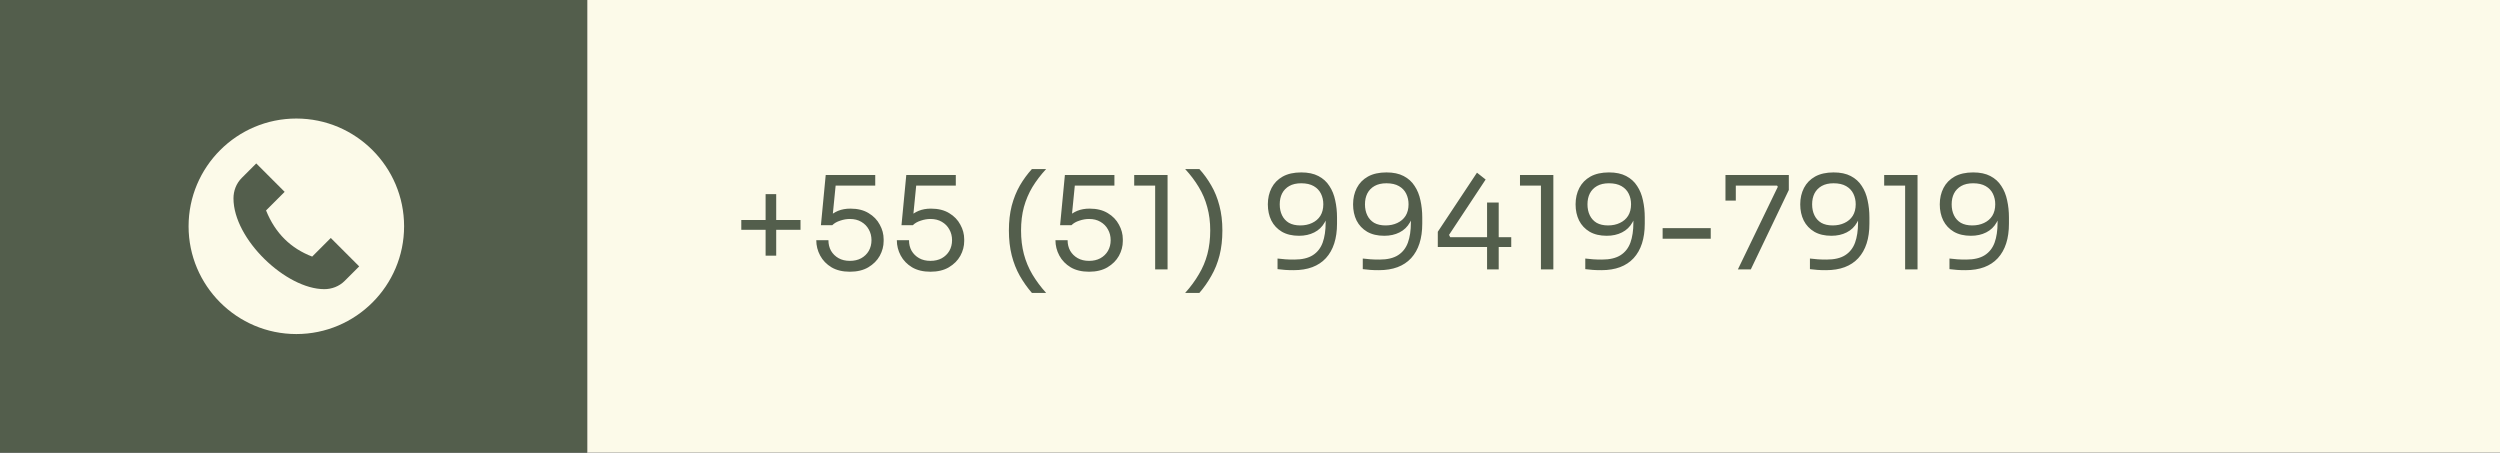 <svg xmlns="http://www.w3.org/2000/svg" width="464" height="84" viewBox="0 0 464 84" fill="none"><rect x="0" y="0" width="464" height="84" fill="#333333" stroke="none"/><rect width="109" height="84" fill="#535E4C"></rect><rect x="109" width="355" height="84" fill="#FCFAE9"></rect><path d="M142.096 47.456V36.032H144.064V47.456H142.096ZM137.584 42.656V40.832H148.576V42.656H137.584ZM157.74 50.432C156.396 50.432 155.26 50.16 154.332 49.616C153.404 49.056 152.7 48.328 152.22 47.432C151.74 46.536 151.5 45.584 151.5 44.576H153.756C153.756 45.312 153.916 45.968 154.236 46.544C154.572 47.12 155.036 47.576 155.628 47.912C156.22 48.248 156.924 48.416 157.74 48.416C158.54 48.416 159.236 48.256 159.828 47.936C160.436 47.6 160.908 47.144 161.244 46.568C161.58 45.976 161.748 45.312 161.748 44.576C161.748 43.84 161.58 43.176 161.244 42.584C160.924 41.992 160.46 41.52 159.852 41.168C159.26 40.816 158.556 40.64 157.74 40.64C157.148 40.64 156.548 40.744 155.94 40.952C155.332 41.144 154.844 41.424 154.476 41.792H152.364L153.252 32.48H162.444V34.448H154.596L155.172 33.656L154.5 40.448L153.876 40.232C154.34 39.768 154.9 39.4 155.556 39.128C156.228 38.856 156.988 38.72 157.836 38.72C159.18 38.72 160.308 39 161.22 39.56C162.132 40.104 162.82 40.816 163.284 41.696C163.764 42.56 164.004 43.464 164.004 44.408V44.744C164.004 45.688 163.764 46.6 163.284 47.48C162.804 48.344 162.092 49.056 161.148 49.616C160.22 50.16 159.084 50.432 157.74 50.432ZM172.693 50.432C171.349 50.432 170.213 50.16 169.285 49.616C168.357 49.056 167.653 48.328 167.173 47.432C166.693 46.536 166.453 45.584 166.453 44.576H168.709C168.709 45.312 168.869 45.968 169.189 46.544C169.525 47.12 169.989 47.576 170.581 47.912C171.173 48.248 171.877 48.416 172.693 48.416C173.493 48.416 174.189 48.256 174.781 47.936C175.389 47.6 175.861 47.144 176.197 46.568C176.533 45.976 176.701 45.312 176.701 44.576C176.701 43.84 176.533 43.176 176.197 42.584C175.877 41.992 175.413 41.52 174.805 41.168C174.213 40.816 173.509 40.64 172.693 40.64C172.101 40.64 171.501 40.744 170.893 40.952C170.285 41.144 169.797 41.424 169.429 41.792H167.317L168.205 32.48H177.397V34.448H169.549L170.125 33.656L169.453 40.448L168.829 40.232C169.293 39.768 169.853 39.4 170.509 39.128C171.181 38.856 171.941 38.72 172.789 38.72C174.133 38.72 175.261 39 176.173 39.56C177.085 40.104 177.773 40.816 178.237 41.696C178.717 42.56 178.957 43.464 178.957 44.408V44.744C178.957 45.688 178.717 46.6 178.237 47.48C177.757 48.344 177.045 49.056 176.101 49.616C175.173 50.16 174.037 50.432 172.693 50.432ZM191.523 54.368C190.675 53.392 189.923 52.328 189.267 51.176C188.627 50.04 188.131 48.784 187.779 47.408C187.427 46.016 187.251 44.472 187.251 42.776C187.251 41.08 187.427 39.544 187.779 38.168C188.147 36.792 188.651 35.544 189.291 34.424C189.947 33.304 190.691 32.288 191.523 31.376H194.163C193.171 32.448 192.323 33.56 191.619 34.712C190.931 35.864 190.403 37.104 190.035 38.432C189.683 39.744 189.507 41.192 189.507 42.776C189.507 44.36 189.683 45.824 190.035 47.168C190.387 48.496 190.907 49.744 191.595 50.912C192.299 52.096 193.155 53.248 194.163 54.368H191.523ZM202.131 50.432C200.787 50.432 199.651 50.16 198.723 49.616C197.795 49.056 197.091 48.328 196.611 47.432C196.131 46.536 195.891 45.584 195.891 44.576H198.147C198.147 45.312 198.307 45.968 198.627 46.544C198.963 47.12 199.427 47.576 200.019 47.912C200.611 48.248 201.315 48.416 202.131 48.416C202.931 48.416 203.627 48.256 204.219 47.936C204.827 47.6 205.299 47.144 205.635 46.568C205.971 45.976 206.139 45.312 206.139 44.576C206.139 43.84 205.971 43.176 205.635 42.584C205.315 41.992 204.851 41.52 204.243 41.168C203.651 40.816 202.947 40.64 202.131 40.64C201.539 40.64 200.939 40.744 200.331 40.952C199.723 41.144 199.235 41.424 198.867 41.792H196.755L197.643 32.48H206.835V34.448H198.987L199.563 33.656L198.891 40.448L198.267 40.232C198.731 39.768 199.291 39.4 199.947 39.128C200.619 38.856 201.379 38.72 202.227 38.72C203.571 38.72 204.699 39 205.611 39.56C206.523 40.104 207.211 40.816 207.675 41.696C208.155 42.56 208.395 43.464 208.395 44.408V44.744C208.395 45.688 208.155 46.6 207.675 47.48C207.195 48.344 206.483 49.056 205.539 49.616C204.611 50.16 203.475 50.432 202.131 50.432ZM214.396 50V33.632L215.452 34.448H210.508V32.48H216.7V50H214.396ZM222.602 54.368H219.962C220.97 53.248 221.818 52.096 222.506 50.912C223.21 49.744 223.738 48.496 224.09 47.168C224.442 45.824 224.618 44.36 224.618 42.776C224.618 41.192 224.434 39.744 224.066 38.432C223.714 37.104 223.186 35.864 222.482 34.712C221.794 33.56 220.954 32.448 219.962 31.376H222.602C223.434 32.288 224.17 33.304 224.81 34.424C225.466 35.544 225.97 36.792 226.322 38.168C226.69 39.544 226.874 41.08 226.874 42.776C226.874 44.472 226.698 46.016 226.346 47.408C225.994 48.784 225.49 50.04 224.834 51.176C224.194 52.328 223.45 53.392 222.602 54.368ZM241.503 32C242.783 32 243.847 32.224 244.695 32.672C245.559 33.12 246.239 33.736 246.734 34.52C247.247 35.288 247.607 36.176 247.815 37.184C248.039 38.192 248.151 39.248 248.151 40.352V41.504C248.151 44.272 247.463 46.408 246.087 47.912C244.711 49.4 242.719 50.144 240.111 50.144C239.487 50.144 238.959 50.128 238.527 50.096C238.095 50.064 237.623 50.016 237.111 49.952V47.984C237.639 48.048 238.127 48.096 238.575 48.128C239.023 48.16 239.567 48.176 240.207 48.176C241.663 48.176 242.815 47.904 243.663 47.36C244.511 46.816 245.119 46.04 245.487 45.032C245.855 44.008 246.039 42.776 246.039 41.336V40.256L246.615 38.12C246.599 39.384 246.351 40.432 245.871 41.264C245.407 42.096 244.759 42.72 243.927 43.136C243.111 43.552 242.167 43.76 241.095 43.76C239.847 43.76 238.791 43.512 237.927 43.016C237.063 42.504 236.407 41.808 235.959 40.928C235.527 40.048 235.311 39.048 235.311 37.928C235.311 36.792 235.543 35.776 236.007 34.88C236.471 33.984 237.159 33.28 238.071 32.768C238.999 32.256 240.143 32 241.503 32ZM241.503 34.016C240.623 34.016 239.887 34.184 239.295 34.52C238.703 34.856 238.255 35.32 237.951 35.912C237.663 36.488 237.519 37.16 237.519 37.928C237.519 38.696 237.663 39.376 237.951 39.968C238.239 40.56 238.663 41.024 239.223 41.36C239.799 41.68 240.503 41.84 241.335 41.84C242.151 41.84 242.879 41.688 243.519 41.384C244.175 41.08 244.687 40.64 245.055 40.064C245.423 39.472 245.607 38.752 245.607 37.904C245.607 37.2 245.463 36.552 245.175 35.96C244.887 35.368 244.439 34.896 243.831 34.544C243.223 34.192 242.447 34.016 241.503 34.016ZM257.323 32C258.603 32 259.667 32.224 260.515 32.672C261.379 33.12 262.059 33.736 262.555 34.52C263.067 35.288 263.427 36.176 263.635 37.184C263.859 38.192 263.971 39.248 263.971 40.352V41.504C263.971 44.272 263.283 46.408 261.907 47.912C260.531 49.4 258.539 50.144 255.931 50.144C255.307 50.144 254.779 50.128 254.347 50.096C253.915 50.064 253.443 50.016 252.931 49.952V47.984C253.459 48.048 253.947 48.096 254.395 48.128C254.843 48.16 255.387 48.176 256.027 48.176C257.483 48.176 258.635 47.904 259.483 47.36C260.331 46.816 260.939 46.04 261.307 45.032C261.675 44.008 261.859 42.776 261.859 41.336V40.256L262.435 38.12C262.419 39.384 262.171 40.432 261.691 41.264C261.227 42.096 260.579 42.72 259.747 43.136C258.931 43.552 257.987 43.76 256.915 43.76C255.667 43.76 254.611 43.512 253.747 43.016C252.883 42.504 252.227 41.808 251.779 40.928C251.347 40.048 251.131 39.048 251.131 37.928C251.131 36.792 251.363 35.776 251.827 34.88C252.291 33.984 252.979 33.28 253.891 32.768C254.819 32.256 255.963 32 257.323 32ZM257.323 34.016C256.443 34.016 255.707 34.184 255.115 34.52C254.523 34.856 254.075 35.32 253.771 35.912C253.483 36.488 253.339 37.16 253.339 37.928C253.339 38.696 253.483 39.376 253.771 39.968C254.059 40.56 254.483 41.024 255.043 41.36C255.619 41.68 256.323 41.84 257.155 41.84C257.971 41.84 258.699 41.688 259.339 41.384C259.995 41.08 260.507 40.64 260.875 40.064C261.243 39.472 261.427 38.752 261.427 37.904C261.427 37.2 261.283 36.552 260.995 35.96C260.707 35.368 260.259 34.896 259.651 34.544C259.043 34.192 258.267 34.016 257.323 34.016ZM266.855 45.848V43.016L274.127 32.048L275.735 33.32L268.943 43.592L269.159 44.024H280.487V45.848H266.855ZM275.999 50V37.592H278.159V50H275.999ZM285.998 50V33.632L287.054 34.448H282.11V32.48H288.302V50H285.998ZM298.62 32C299.9 32 300.964 32.224 301.812 32.672C302.676 33.12 303.356 33.736 303.852 34.52C304.364 35.288 304.724 36.176 304.932 37.184C305.156 38.192 305.268 39.248 305.268 40.352V41.504C305.268 44.272 304.58 46.408 303.204 47.912C301.828 49.4 299.836 50.144 297.228 50.144C296.604 50.144 296.076 50.128 295.644 50.096C295.212 50.064 294.74 50.016 294.228 49.952V47.984C294.756 48.048 295.244 48.096 295.692 48.128C296.14 48.16 296.684 48.176 297.324 48.176C298.78 48.176 299.932 47.904 300.78 47.36C301.628 46.816 302.236 46.04 302.604 45.032C302.972 44.008 303.156 42.776 303.156 41.336V40.256L303.732 38.12C303.716 39.384 303.468 40.432 302.988 41.264C302.524 42.096 301.876 42.72 301.044 43.136C300.228 43.552 299.284 43.76 298.212 43.76C296.964 43.76 295.908 43.512 295.044 43.016C294.18 42.504 293.524 41.808 293.076 40.928C292.644 40.048 292.428 39.048 292.428 37.928C292.428 36.792 292.66 35.776 293.124 34.88C293.588 33.984 294.276 33.28 295.188 32.768C296.116 32.256 297.26 32 298.62 32ZM298.62 34.016C297.74 34.016 297.004 34.184 296.412 34.52C295.82 34.856 295.372 35.32 295.068 35.912C294.78 36.488 294.636 37.16 294.636 37.928C294.636 38.696 294.78 39.376 295.068 39.968C295.356 40.56 295.78 41.024 296.34 41.36C296.916 41.68 297.62 41.84 298.452 41.84C299.268 41.84 299.996 41.688 300.636 41.384C301.292 41.08 301.804 40.64 302.172 40.064C302.54 39.472 302.724 38.752 302.724 37.904C302.724 37.2 302.58 36.552 302.292 35.96C302.004 35.368 301.556 34.896 300.948 34.544C300.34 34.192 299.564 34.016 298.62 34.016ZM308.584 44.312V42.344H317.512V44.312H308.584ZM322.55 50L329.966 34.664L329.822 34.448H320.246V32.48H332.006V35.264L324.95 50H322.55ZM320.246 37.232V32.48H322.166V37.232H320.246ZM340.315 32C341.595 32 342.659 32.224 343.507 32.672C344.371 33.12 345.051 33.736 345.547 34.52C346.059 35.288 346.419 36.176 346.627 37.184C346.851 38.192 346.963 39.248 346.963 40.352V41.504C346.963 44.272 346.275 46.408 344.899 47.912C343.523 49.4 341.531 50.144 338.923 50.144C338.299 50.144 337.771 50.128 337.339 50.096C336.907 50.064 336.435 50.016 335.923 49.952V47.984C336.451 48.048 336.939 48.096 337.387 48.128C337.835 48.16 338.379 48.176 339.019 48.176C340.475 48.176 341.627 47.904 342.475 47.36C343.323 46.816 343.931 46.04 344.299 45.032C344.667 44.008 344.851 42.776 344.851 41.336V40.256L345.427 38.12C345.411 39.384 345.163 40.432 344.683 41.264C344.219 42.096 343.571 42.72 342.739 43.136C341.923 43.552 340.979 43.76 339.907 43.76C338.659 43.76 337.603 43.512 336.739 43.016C335.875 42.504 335.219 41.808 334.771 40.928C334.339 40.048 334.123 39.048 334.123 37.928C334.123 36.792 334.355 35.776 334.819 34.88C335.283 33.984 335.971 33.28 336.883 32.768C337.811 32.256 338.955 32 340.315 32ZM340.315 34.016C339.435 34.016 338.699 34.184 338.107 34.52C337.515 34.856 337.067 35.32 336.763 35.912C336.475 36.488 336.331 37.16 336.331 37.928C336.331 38.696 336.475 39.376 336.763 39.968C337.051 40.56 337.475 41.024 338.035 41.36C338.611 41.68 339.315 41.84 340.147 41.84C340.963 41.84 341.691 41.688 342.331 41.384C342.987 41.08 343.499 40.64 343.867 40.064C344.235 39.472 344.419 38.752 344.419 37.904C344.419 37.2 344.275 36.552 343.987 35.96C343.699 35.368 343.251 34.896 342.643 34.544C342.035 34.192 341.259 34.016 340.315 34.016ZM353.591 50V33.632L354.647 34.448H349.703V32.48H355.895V50H353.591ZM366.213 32C367.493 32 368.557 32.224 369.405 32.672C370.269 33.12 370.949 33.736 371.445 34.52C371.957 35.288 372.317 36.176 372.525 37.184C372.749 38.192 372.861 39.248 372.861 40.352V41.504C372.861 44.272 372.173 46.408 370.797 47.912C369.421 49.4 367.429 50.144 364.821 50.144C364.197 50.144 363.669 50.128 363.237 50.096C362.805 50.064 362.333 50.016 361.821 49.952V47.984C362.349 48.048 362.837 48.096 363.285 48.128C363.733 48.16 364.277 48.176 364.917 48.176C366.373 48.176 367.525 47.904 368.373 47.36C369.221 46.816 369.829 46.04 370.197 45.032C370.565 44.008 370.749 42.776 370.749 41.336V40.256L371.325 38.12C371.309 39.384 371.061 40.432 370.581 41.264C370.117 42.096 369.469 42.72 368.637 43.136C367.821 43.552 366.877 43.76 365.805 43.76C364.557 43.76 363.501 43.512 362.637 43.016C361.773 42.504 361.117 41.808 360.669 40.928C360.237 40.048 360.021 39.048 360.021 37.928C360.021 36.792 360.253 35.776 360.717 34.88C361.181 33.984 361.869 33.28 362.781 32.768C363.709 32.256 364.853 32 366.213 32ZM366.213 34.016C365.333 34.016 364.597 34.184 364.005 34.52C363.413 34.856 362.965 35.32 362.661 35.912C362.373 36.488 362.229 37.16 362.229 37.928C362.229 38.696 362.373 39.376 362.661 39.968C362.949 40.56 363.373 41.024 363.933 41.36C364.509 41.68 365.213 41.84 366.045 41.84C366.861 41.84 367.589 41.688 368.229 41.384C368.885 41.08 369.397 40.64 369.765 40.064C370.133 39.472 370.317 38.752 370.317 37.904C370.317 37.2 370.173 36.552 369.885 35.96C369.597 35.368 369.149 34.896 368.541 34.544C367.933 34.192 367.157 34.016 366.213 34.016Z" fill="#535E4C"></path><g clip-path="url(#clip0_7_256)"><path d="M35 42C35 53.028 43.972 62 55 62C66.028 62 75 53.028 75 42C75 30.972 66.028 22 55 22C43.972 22 35 30.972 35 42ZM43.333 36.817C43.333 35.44 43.83 34.06 44.88 33.012L47.558 30.333L52.832 35.607L49.38 39.058C51.095 43.327 54 46.115 57.942 47.62L61.393 44.168L66.667 49.442L63.988 52.12C62.94 53.17 61.56 53.667 60.183 53.667C53.117 53.667 43.333 44.427 43.333 36.817Z" fill="#FCFAE9"></path></g><defs><clipPath id="clip0_7_256"><rect width="40" height="40" fill="white" transform="translate(35 22)"></rect></clipPath></defs></svg>